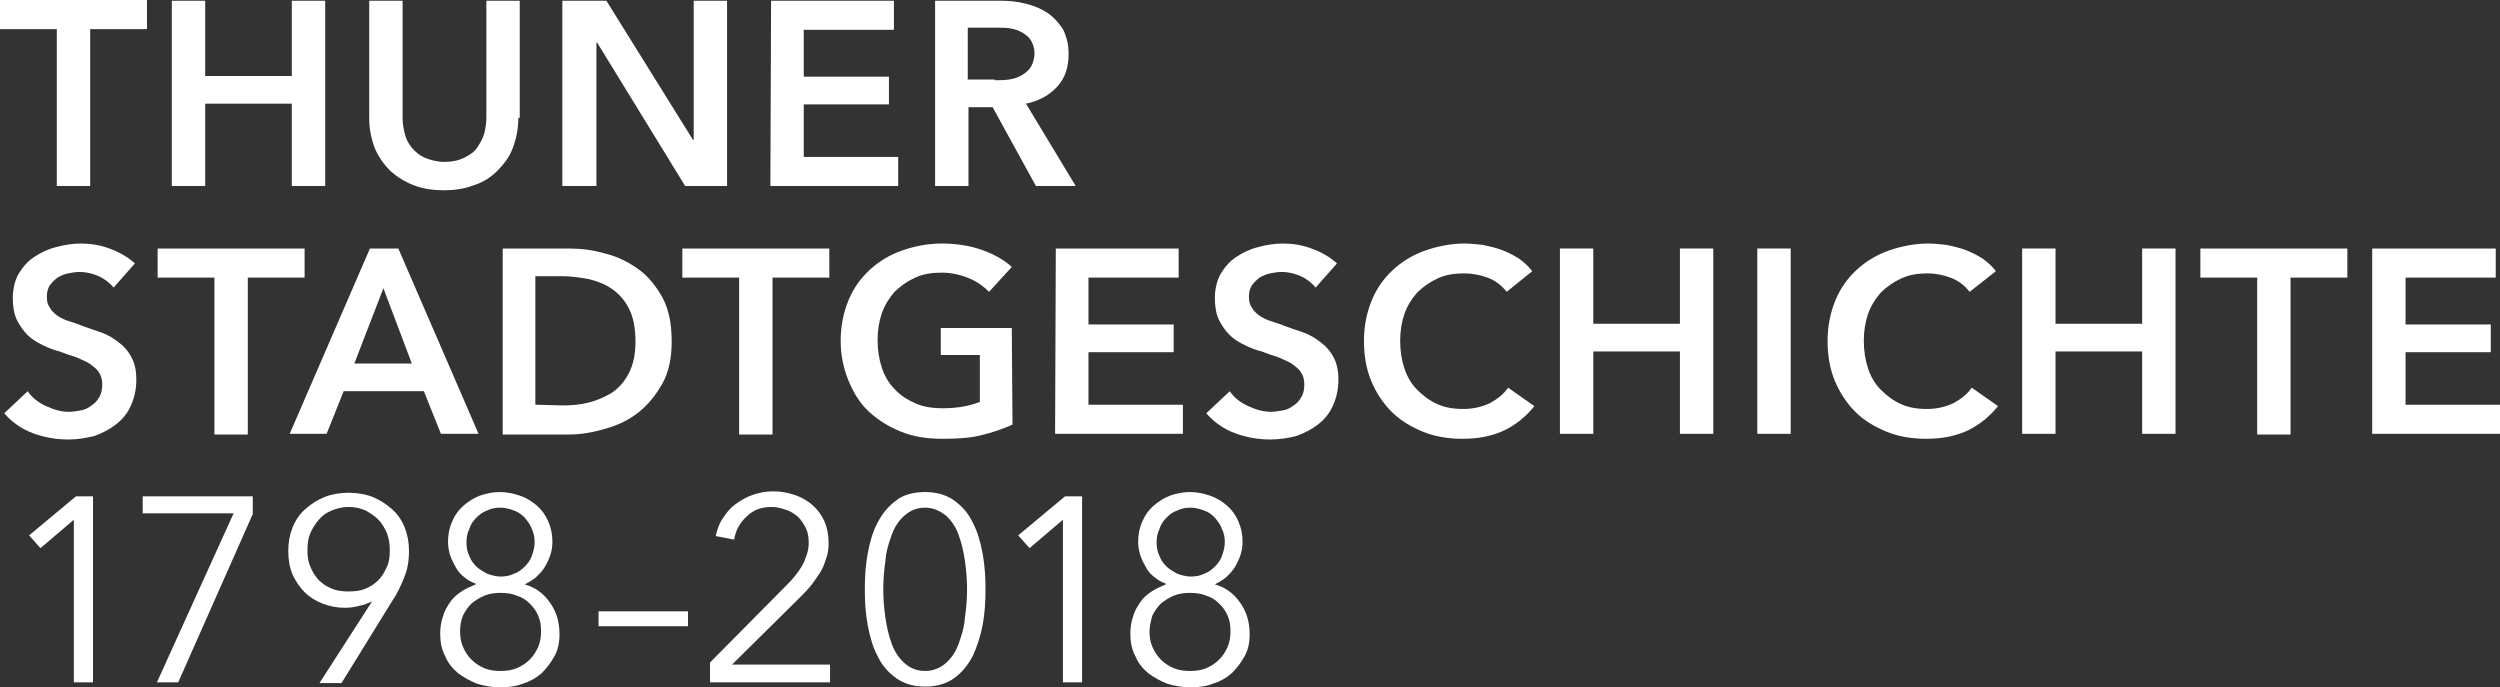 <?xml version="1.0" encoding="utf-8"?>
<!-- Generator: Adobe Illustrator 24.0.3, SVG Export Plug-In . SVG Version: 6.00 Build 0)  -->
<svg version="1.1" id="Ebene_1" xmlns="http://www.w3.org/2000/svg" xmlns:xlink="http://www.w3.org/1999/xlink" x="0px" y="0px"
	 viewBox="0 0 352.1 96.8" style="enable-background:new 0 0 352.1 96.8;" xml:space="preserve">
<rect x="0" y="0" width="352.1" height="96.8" fill="#333333" stroke="none"/>
<style type="text/css">
	.st0{fill:#FFFFFF;}
</style>
<g>
	<path class="st0" d="M8,4.1H0V0h20.7v4.1h-8v22.1H8V4.1z"/>
	<path class="st0" d="M24.2,0.1h4.7v10.6h12.2V0.1h4.7v26.1h-4.7V14.6H28.9v11.6h-4.7V0.1z"/>
	<path class="st0" d="M73,16.6c0,1.6-0.3,3-0.8,4.3s-1.3,2.3-2.2,3.2c-0.9,0.9-2,1.6-3.3,2c-1.3,0.5-2.7,0.7-4.2,0.7
		s-2.9-0.2-4.2-0.7c-1.3-0.5-2.4-1.2-3.3-2c-0.9-0.9-1.7-2-2.2-3.2c-0.5-1.3-0.8-2.7-0.8-4.3V0.1h4.7v16.4c0,0.8,0.1,1.5,0.3,2.3
		c0.2,0.8,0.5,1.4,1,2s1.1,1.1,1.8,1.4s1.7,0.6,2.8,0.6s2-0.2,2.8-0.6c0.8-0.4,1.4-0.8,1.8-1.4s0.8-1.3,1-2c0.2-0.8,0.3-1.5,0.3-2.3
		V0.1h4.7v16.5H73z"/>
	<path class="st0" d="M79.2,0.1h6.2l12.2,19.6h0.1V0.1h4.7v26.1h-5.9L84.1,6H84v20.2h-4.8V0.1z"/>
	<path class="st0" d="M108.6,0.1h17.3v4.1h-12.7v6.6h12v3.9h-12v7.4h13.3v4.1h-18L108.6,0.1L108.6,0.1z"/>
	<path class="st0" d="M131.7,0.1h9.1c1.2,0,2.4,0.1,3.6,0.4c1.2,0.3,2.2,0.7,3.1,1.3c0.9,0.6,1.6,1.4,2.2,2.3c0.5,1,0.8,2.1,0.8,3.5
		c0,1.9-0.5,3.4-1.6,4.6c-1.1,1.2-2.5,2-4.4,2.4l7,11.6h-5.6l-6.1-11.1h-3.4v11.1h-4.7L131.7,0.1L131.7,0.1z M140.1,11.3
		c0.7,0,1.3,0,2-0.1s1.3-0.3,1.8-0.6s1-0.7,1.3-1.2s0.5-1.2,0.5-1.9s-0.2-1.3-0.5-1.8s-0.7-0.8-1.2-1.1s-1.1-0.5-1.7-0.6
		c-0.6-0.1-1.2-0.1-1.8-0.1h-4.2v7.3h3.8V11.3z"/>
</g>
<g>
	<path class="st0" d="M16,40.5c-0.5-0.6-1.2-1.2-2.1-1.6c-0.9-0.4-1.8-0.6-2.7-0.6c-0.5,0-1.1,0.1-1.6,0.2c-0.5,0.1-1,0.3-1.5,0.6
		c-0.4,0.3-0.8,0.7-1.1,1.1c-0.3,0.5-0.4,1-0.4,1.6s0.1,1.1,0.4,1.5c0.2,0.4,0.6,0.8,1,1.1s1,0.6,1.6,0.8s1.3,0.4,2,0.7
		c0.8,0.3,1.7,0.6,2.6,0.9c0.9,0.3,1.7,0.8,2.5,1.4c0.8,0.6,1.4,1.3,1.8,2.1c0.5,0.9,0.7,1.9,0.7,3.2c0,1.4-0.3,2.6-0.8,3.7
		s-1.2,1.9-2.1,2.6c-0.9,0.7-1.9,1.2-3,1.6c-1.2,0.3-2.4,0.5-3.7,0.5c-1.7,0-3.4-0.3-5-0.9s-3-1.6-4-2.8l3.3-3.1
		c0.6,0.9,1.5,1.6,2.6,2.1S8.6,58,9.7,58c0.5,0,1.1-0.1,1.7-0.2c0.6-0.1,1.1-0.4,1.5-0.7c0.5-0.3,0.8-0.7,1.1-1.2
		c0.3-0.5,0.4-1.1,0.4-1.8s-0.2-1.3-0.5-1.7c-0.3-0.5-0.8-0.8-1.3-1.2c-0.5-0.3-1.2-0.6-1.9-0.9c-0.7-0.2-1.5-0.5-2.3-0.8
		C7.6,49.3,6.8,49,6,48.6s-1.5-0.8-2.1-1.4c-0.6-0.6-1.1-1.3-1.5-2.1S1.8,43.2,1.8,42c0-1.3,0.3-2.5,0.8-3.4c0.6-1,1.3-1.8,2.2-2.4
		s1.9-1.1,3.1-1.4c1.1-0.3,2.3-0.5,3.5-0.5c1.3,0,2.7,0.2,4,0.7c1.4,0.5,2.6,1.2,3.6,2.1L16,40.5z"/>
	<path class="st0" d="M30.2,39.1h-8V35h20.7v4.1h-8v22.1h-4.7V39.1z"/>
	<path class="st0" d="M52.1,35h4l11.3,26.1h-5.3l-2.4-6H48.4l-2.4,6h-5.2L52.1,35z M58,51.2l-4-10.6l-4.1,10.6H58z"/>
	<path class="st0" d="M70.8,35h9.3c1.7,0,3.4,0.2,5.1,0.7c1.7,0.4,3.3,1.2,4.7,2.2s2.5,2.4,3.4,4c0.9,1.7,1.3,3.7,1.3,6.2
		c0,2.3-0.4,4.3-1.3,5.9c-0.9,1.6-2,3-3.4,4.1s-2.9,1.8-4.7,2.3c-1.7,0.5-3.4,0.8-5.1,0.8h-9.3C70.8,61.2,70.8,35,70.8,35z
		 M79.3,57.1c1.2,0,2.4-0.1,3.6-0.4c1.2-0.3,2.3-0.8,3.3-1.4c1-0.7,1.8-1.6,2.4-2.8c0.6-1.2,0.9-2.6,0.9-4.4c0-1.9-0.3-3.4-0.9-4.6
		c-0.6-1.2-1.4-2.1-2.4-2.8s-2.1-1.1-3.3-1.4c-1.2-0.2-2.4-0.4-3.6-0.4h-3.9V57L79.3,57.1L79.3,57.1z"/>
	<path class="st0" d="M104.1,39.1h-8V35h20.7v4.1h-8v22.1h-4.7V39.1z"/>
	<path class="st0" d="M142.6,59.8c-1.3,0.6-2.8,1.1-4.4,1.5c-1.6,0.4-3.4,0.5-5.5,0.5s-4.1-0.3-5.8-1s-3.2-1.6-4.5-2.8
		s-2.2-2.7-2.9-4.4s-1.1-3.6-1.1-5.6c0-2.1,0.4-4,1.1-5.7s1.7-3.1,3-4.3s2.8-2.1,4.5-2.7c1.7-0.6,3.6-1,5.6-1c2.1,0,4,0.3,5.7,0.9
		s3.1,1.4,4.2,2.4l-3.2,3.5c-0.7-0.7-1.6-1.4-2.8-1.9s-2.5-0.8-3.9-0.8s-2.6,0.2-3.7,0.7c-1.1,0.5-2.1,1.2-2.9,2
		c-0.8,0.9-1.4,1.9-1.8,3c-0.4,1.2-0.6,2.4-0.6,3.8c0,1.4,0.2,2.7,0.6,3.9c0.4,1.2,1,2.2,1.8,3c0.8,0.9,1.8,1.5,2.9,2
		c1.1,0.5,2.4,0.7,3.9,0.7c2,0,3.7-0.3,5.2-0.9V50h-5.5v-3.8h10L142.6,59.8L142.6,59.8z"/>
	<path class="st0" d="M148.7,35H166v4.1h-12.7v6.6h12v3.9h-12V57h13.3v4.1h-18L148.7,35L148.7,35z"/>
	<path class="st0" d="M185.3,40.5c-0.5-0.6-1.2-1.2-2.1-1.6c-0.9-0.4-1.8-0.6-2.7-0.6c-0.5,0-1.1,0.1-1.6,0.2
		c-0.5,0.1-1,0.3-1.5,0.6c-0.4,0.3-0.8,0.7-1.1,1.1c-0.3,0.5-0.4,1-0.4,1.6s0.1,1.1,0.4,1.5c0.2,0.4,0.6,0.8,1,1.1s1,0.6,1.6,0.8
		s1.3,0.4,2,0.7c0.8,0.3,1.7,0.6,2.6,0.9c0.9,0.3,1.7,0.8,2.5,1.4c0.8,0.6,1.4,1.3,1.8,2.1c0.5,0.9,0.7,1.9,0.7,3.2
		c0,1.4-0.3,2.6-0.8,3.7s-1.2,1.9-2.1,2.6c-0.9,0.7-1.9,1.2-3,1.6c-1.2,0.3-2.4,0.5-3.7,0.5c-1.7,0-3.4-0.3-5-0.9s-3-1.6-4-2.8
		l3.3-3.1c0.6,0.9,1.5,1.6,2.6,2.1s2.1,0.8,3.2,0.8c0.5,0,1.1-0.1,1.7-0.2c0.6-0.1,1.1-0.4,1.5-0.7c0.5-0.3,0.8-0.7,1.1-1.2
		s0.4-1.1,0.4-1.8s-0.2-1.3-0.5-1.7c-0.3-0.5-0.8-0.8-1.3-1.2c-0.5-0.3-1.2-0.6-1.9-0.9c-0.7-0.2-1.5-0.5-2.3-0.8
		c-0.8-0.2-1.6-0.5-2.4-0.9s-1.5-0.8-2.1-1.4c-0.6-0.6-1.1-1.3-1.5-2.1s-0.6-1.9-0.6-3.1c0-1.3,0.3-2.5,0.8-3.4
		c0.6-1,1.3-1.8,2.2-2.4s1.9-1.1,3.1-1.4c1.1-0.3,2.3-0.5,3.5-0.5c1.3,0,2.7,0.2,4,0.7c1.4,0.5,2.6,1.2,3.6,2.1L185.3,40.5z"/>
	<path class="st0" d="M212.2,41.1c-0.7-0.9-1.6-1.6-2.7-2s-2.2-0.6-3.3-0.6c-1.4,0-2.6,0.2-3.7,0.7s-2.1,1.2-2.9,2
		c-0.8,0.9-1.4,1.9-1.8,3c-0.4,1.2-0.6,2.4-0.6,3.8c0,1.4,0.2,2.7,0.6,3.9c0.4,1.2,1,2.2,1.8,3s1.7,1.5,2.8,2s2.3,0.7,3.7,0.7
		c1.4,0,2.6-0.3,3.7-0.8c1.1-0.6,2-1.3,2.6-2.2l3.7,2.6c-1.2,1.5-2.6,2.6-4.2,3.4c-1.7,0.8-3.6,1.2-5.9,1.2c-2,0-3.9-0.3-5.6-1
		c-1.7-0.7-3.2-1.6-4.4-2.8s-2.2-2.7-2.9-4.4s-1-3.6-1-5.6c0-2.1,0.4-4,1.1-5.7s1.7-3.1,3-4.3s2.8-2.1,4.5-2.7c1.7-0.6,3.6-1,5.6-1
		c0.8,0,1.7,0.1,2.6,0.2c0.9,0.2,1.8,0.4,2.6,0.7c0.8,0.3,1.6,0.7,2.4,1.2c0.7,0.5,1.4,1.1,1.9,1.8L212.2,41.1z"/>
	<path class="st0" d="M219.7,35h4.7v10.6h12.2V35h4.7v26.1h-4.7V49.5h-12.2v11.6h-4.7V35z"/>
	<path class="st0" d="M247.5,35h4.7v26.1h-4.7V35z"/>
	<path class="st0" d="M277.4,41.1c-0.7-0.9-1.6-1.6-2.7-2s-2.2-0.6-3.2-0.6c-1.4,0-2.6,0.2-3.7,0.7s-2.1,1.2-2.9,2
		c-0.8,0.9-1.4,1.9-1.8,3c-0.4,1.2-0.6,2.4-0.6,3.8c0,1.4,0.2,2.7,0.6,3.9s1,2.2,1.8,3s1.7,1.5,2.8,2c1.1,0.5,2.3,0.7,3.7,0.7
		c1.4,0,2.6-0.3,3.7-0.8c1.1-0.6,2-1.3,2.6-2.2l3.7,2.6c-1.2,1.5-2.6,2.6-4.2,3.4c-1.7,0.8-3.6,1.2-5.9,1.2c-2,0-3.9-0.3-5.6-1
		s-3.2-1.6-4.4-2.8c-1.2-1.2-2.2-2.7-2.9-4.4s-1-3.6-1-5.6c0-2.1,0.4-4,1.1-5.7s1.7-3.1,3-4.3s2.8-2.1,4.5-2.7c1.7-0.6,3.6-1,5.6-1
		c0.8,0,1.7,0.1,2.6,0.2c0.9,0.2,1.8,0.4,2.6,0.7c0.8,0.3,1.6,0.7,2.4,1.2c0.7,0.5,1.4,1.1,1.9,1.8L277.4,41.1z"/>
	<path class="st0" d="M284.8,35h4.7v10.6h12.2V35h4.7v26.1h-4.7V49.5h-12.2v11.6h-4.7V35z"/>
	<path class="st0" d="M317.9,39.1h-8V35h20.7v4.1h-8v22.1h-4.7V39.1z"/>
	<path class="st0" d="M334.2,35h17.3v4.1h-12.7v6.6h12v3.9h-12V57h13.3v4.1h-18V35H334.2z"/>
</g>
<g>
	<g>
		<g>
			<path class="st0" d="M13.1,96.1h-2.7V73.2l-4.7,4l-1.6-1.8l6.6-5.5h2.4C13.1,69.9,13.1,96.1,13.1,96.1z"/>
			<path class="st0" d="M35.6,72.4L25.1,96.1h-3l10.8-23.8H20.1v-2.4h15.5V72.4z"/>
			<path class="st0" d="M52.4,84.7L52.4,84.7c-0.5,0.2-1,0.5-1.7,0.6c-0.7,0.2-1.4,0.3-2.1,0.3c-1.1,0-2.2-0.2-3.2-0.6
				s-1.8-0.9-2.5-1.6s-1.3-1.6-1.7-2.5s-0.6-2.1-0.6-3.3c0-1.2,0.2-2.3,0.6-3.3s1-1.9,1.8-2.6s1.7-1.3,2.7-1.7s2.2-0.6,3.4-0.6
				c1.2,0,2.4,0.2,3.4,0.6s1.9,1,2.7,1.7c0.8,0.7,1.4,1.6,1.8,2.6s0.6,2.1,0.6,3.3c0,1.4-0.2,2.6-0.7,3.8c-0.5,1.2-1,2.3-1.7,3.3
				l-7.1,11.5H45L52.4,84.7z M54.9,77.5c0-0.8-0.1-1.6-0.4-2.4c-0.3-0.7-0.7-1.4-1.2-1.9s-1.1-0.9-1.8-1.3c-0.7-0.3-1.5-0.5-2.4-0.5
				s-1.6,0.2-2.4,0.5c-0.7,0.3-1.3,0.7-1.8,1.3s-0.9,1.2-1.2,1.9c-0.3,0.7-0.4,1.5-0.4,2.4s0.1,1.6,0.4,2.3c0.3,0.7,0.7,1.4,1.2,1.9
				s1.1,0.9,1.8,1.2c0.7,0.3,1.5,0.4,2.4,0.4s1.7-0.1,2.4-0.4c0.7-0.3,1.3-0.7,1.8-1.2s0.9-1.2,1.2-1.9
				C54.8,79.2,54.9,78.4,54.9,77.5z"/>
			<path class="st0" d="M73.9,82.3c1.4,0.4,2.6,1.2,3.5,2.5c0.9,1.2,1.4,2.7,1.4,4.5c0,1.2-0.2,2.2-0.7,3.1s-1.1,1.7-1.8,2.4
				c-0.8,0.7-1.7,1.2-2.7,1.5c-1,0.4-2.1,0.5-3.2,0.5s-2.2-0.2-3.2-0.5c-1-0.4-1.9-0.9-2.7-1.5c-0.8-0.7-1.4-1.4-1.8-2.4
				c-0.5-0.9-0.7-2-0.7-3.1c0-0.9,0.1-1.7,0.4-2.5c0.2-0.8,0.6-1.4,1-2s1-1.1,1.6-1.5s1.3-0.7,2-1v-0.1c-0.6-0.2-1.1-0.5-1.6-0.9
				s-0.9-0.8-1.2-1.4c-0.3-0.5-0.6-1.1-0.8-1.7c-0.2-0.6-0.3-1.3-0.3-1.9c0-1.1,0.2-2,0.6-2.9s0.9-1.6,1.6-2.2s1.5-1.1,2.3-1.4
				c0.9-0.3,1.8-0.5,2.8-0.5s1.9,0.2,2.8,0.5s1.7,0.8,2.4,1.4s1.2,1.3,1.6,2.2c0.4,0.9,0.6,1.8,0.6,2.9c0,0.7-0.1,1.3-0.3,1.9
				s-0.5,1.2-0.8,1.7s-0.8,1-1.2,1.4C75,81.7,74.5,82,73.9,82.3L73.9,82.3z M64.8,88.9c0,0.8,0.1,1.5,0.4,2.2s0.7,1.3,1.2,1.8
				s1.1,0.9,1.8,1.2s1.5,0.4,2.3,0.4s1.6-0.1,2.3-0.4c0.7-0.3,1.3-0.7,1.8-1.2s0.9-1.1,1.2-1.8c0.3-0.7,0.4-1.4,0.4-2.2
				s-0.1-1.5-0.4-2.2c-0.3-0.7-0.7-1.2-1.2-1.7s-1.1-0.9-1.8-1.1c-0.7-0.3-1.5-0.4-2.3-0.4s-1.6,0.1-2.3,0.4s-1.3,0.7-1.8,1.1
				c-0.5,0.5-0.9,1.1-1.2,1.7C64.9,87.4,64.8,88.2,64.8,88.9z M65.7,76.4c0,0.7,0.1,1.3,0.4,1.9c0.2,0.6,0.6,1.1,1,1.5s1,0.7,1.5,1
				c0.6,0.2,1.2,0.4,1.9,0.4c0.7,0,1.3-0.1,1.9-0.4c0.6-0.2,1.1-0.6,1.5-1s0.8-0.9,1-1.5s0.4-1.2,0.4-1.9c0-0.7-0.1-1.3-0.4-1.9
				c-0.2-0.6-0.6-1.1-1-1.6c-0.4-0.4-0.9-0.8-1.5-1s-1.2-0.4-1.9-0.4c-0.7,0-1.3,0.1-1.9,0.4c-0.6,0.2-1.1,0.6-1.5,1s-0.8,0.9-1,1.6
				C65.8,75.1,65.7,75.7,65.7,76.4z"/>
			<path class="st0" d="M96.9,88.2H84.3v-2.1h12.6V88.2z"/>
			<path class="st0" d="M116.7,96.1H100v-2.8l10.7-10.8c0.4-0.4,0.8-0.8,1.2-1.3s0.7-0.9,1-1.4s0.5-1,0.7-1.6s0.3-1.1,0.3-1.7
				c0-0.8-0.1-1.5-0.4-2.1c-0.3-0.6-0.6-1.1-1.1-1.6c-0.5-0.4-1-0.8-1.7-1c-0.6-0.2-1.3-0.4-2-0.4c-1.4,0-2.6,0.4-3.5,1.3
				c-1,0.9-1.6,2-1.8,3.3l-2.6-0.5c0.2-0.9,0.5-1.8,1-2.5c0.5-0.8,1.1-1.5,1.8-2s1.5-1,2.4-1.3s1.8-0.5,2.9-0.5c1.1,0,2.1,0.2,3,0.5
				s1.8,0.8,2.5,1.4s1.3,1.4,1.7,2.3s0.6,1.9,0.6,3.1c0,0.8-0.1,1.6-0.4,2.3c-0.2,0.7-0.5,1.4-0.9,2s-0.8,1.2-1.3,1.8
				s-1.1,1.2-1.6,1.7l-9.4,9.3h13.8v2.5H116.7z"/>
			<path class="st0" d="M130.3,69.3c1.6,0,3,0.4,4.1,1.2c1.1,0.8,2,1.8,2.6,3.1c0.7,1.3,1.1,2.8,1.4,4.4c0.3,1.7,0.4,3.3,0.4,5
				s-0.1,3.4-0.4,5c-0.3,1.6-0.8,3.1-1.4,4.4c-0.7,1.3-1.5,2.3-2.6,3.1c-1.1,0.8-2.5,1.2-4.1,1.2s-3-0.4-4.1-1.2
				c-1.1-0.8-2-1.8-2.6-3.1c-0.7-1.3-1.1-2.8-1.4-4.4c-0.3-1.6-0.4-3.3-0.4-5s0.1-3.4,0.4-5c0.3-1.6,0.7-3.1,1.4-4.4
				s1.5-2.3,2.6-3.1C127.2,69.7,128.6,69.3,130.3,69.3z M130.3,71.5c-1.2,0-2.1,0.4-2.9,1.1c-0.8,0.7-1.4,1.6-1.8,2.7
				c-0.4,1.1-0.8,2.3-0.9,3.7c-0.2,1.4-0.3,2.7-0.3,4s0.1,2.6,0.3,4s0.5,2.6,0.9,3.7s1,2,1.8,2.7s1.7,1.1,2.9,1.1
				c1.1,0,2.1-0.4,2.9-1.1c0.8-0.7,1.4-1.6,1.8-2.7c0.4-1.1,0.8-2.3,0.9-3.7c0.2-1.4,0.3-2.7,0.3-4s-0.1-2.6-0.3-4s-0.5-2.6-0.9-3.7
				s-1-2-1.8-2.7C132.3,71.9,131.4,71.5,130.3,71.5z"/>
			<path class="st0" d="M152.4,96.1h-2.7V73.2l-4.7,4l-1.6-1.8l6.6-5.5h2.4V96.1z"/>
			<path class="st0" d="M171.1,82.3c1.4,0.4,2.6,1.2,3.5,2.5c0.9,1.2,1.4,2.7,1.4,4.5c0,1.2-0.2,2.2-0.7,3.1s-1.1,1.7-1.8,2.4
				c-0.8,0.7-1.7,1.2-2.7,1.5c-1,0.4-2.1,0.5-3.2,0.5s-2.2-0.2-3.2-0.5c-1-0.4-1.9-0.9-2.7-1.5c-0.8-0.7-1.4-1.4-1.8-2.4
				c-0.5-0.9-0.7-2-0.7-3.1c0-0.9,0.1-1.7,0.4-2.5c0.2-0.8,0.6-1.4,1-2s1-1.1,1.6-1.5s1.3-0.7,2-1v-0.1c-0.6-0.2-1.1-0.5-1.6-0.9
				s-0.9-0.8-1.2-1.4c-0.3-0.5-0.6-1.1-0.8-1.7s-0.3-1.3-0.3-1.9c0-1.1,0.2-2,0.6-2.9c0.4-0.9,0.9-1.6,1.6-2.2
				c0.7-0.6,1.5-1.1,2.3-1.4c0.9-0.3,1.8-0.5,2.8-0.5s1.9,0.2,2.8,0.5c0.9,0.3,1.7,0.8,2.4,1.4s1.2,1.3,1.6,2.2
				c0.4,0.9,0.6,1.8,0.6,2.9c0,0.7-0.1,1.3-0.3,1.9s-0.5,1.2-0.8,1.7s-0.8,1-1.2,1.4C172.2,81.7,171.7,82,171.1,82.3L171.1,82.3z
				 M161.9,88.9c0,0.8,0.1,1.5,0.4,2.2c0.3,0.7,0.7,1.3,1.2,1.8s1.1,0.9,1.8,1.2s1.5,0.4,2.3,0.4s1.6-0.1,2.3-0.4s1.3-0.7,1.8-1.2
				s0.9-1.1,1.2-1.8c0.3-0.7,0.4-1.4,0.4-2.2s-0.1-1.5-0.4-2.2c-0.3-0.7-0.7-1.2-1.2-1.7s-1.1-0.9-1.8-1.1c-0.7-0.3-1.5-0.4-2.3-0.4
				s-1.6,0.1-2.3,0.4s-1.3,0.7-1.8,1.1c-0.5,0.5-0.9,1.1-1.2,1.7C162.1,87.4,161.9,88.2,161.9,88.9z M162.9,76.4
				c0,0.7,0.1,1.3,0.4,1.9c0.2,0.6,0.6,1.1,1,1.5s1,0.7,1.5,1c0.6,0.2,1.2,0.4,1.9,0.4s1.3-0.1,1.9-0.4c0.6-0.2,1.1-0.6,1.5-1
				s0.8-0.9,1-1.5s0.4-1.2,0.4-1.9c0-0.7-0.1-1.3-0.4-1.9c-0.2-0.6-0.6-1.1-1-1.6c-0.4-0.4-0.9-0.8-1.5-1s-1.2-0.4-1.9-0.4
				s-1.3,0.1-1.9,0.4c-0.6,0.2-1.1,0.6-1.5,1s-0.8,0.9-1,1.6C163,75.1,162.9,75.7,162.9,76.4z"/>
		</g>
	</g>
</g>
</svg>
